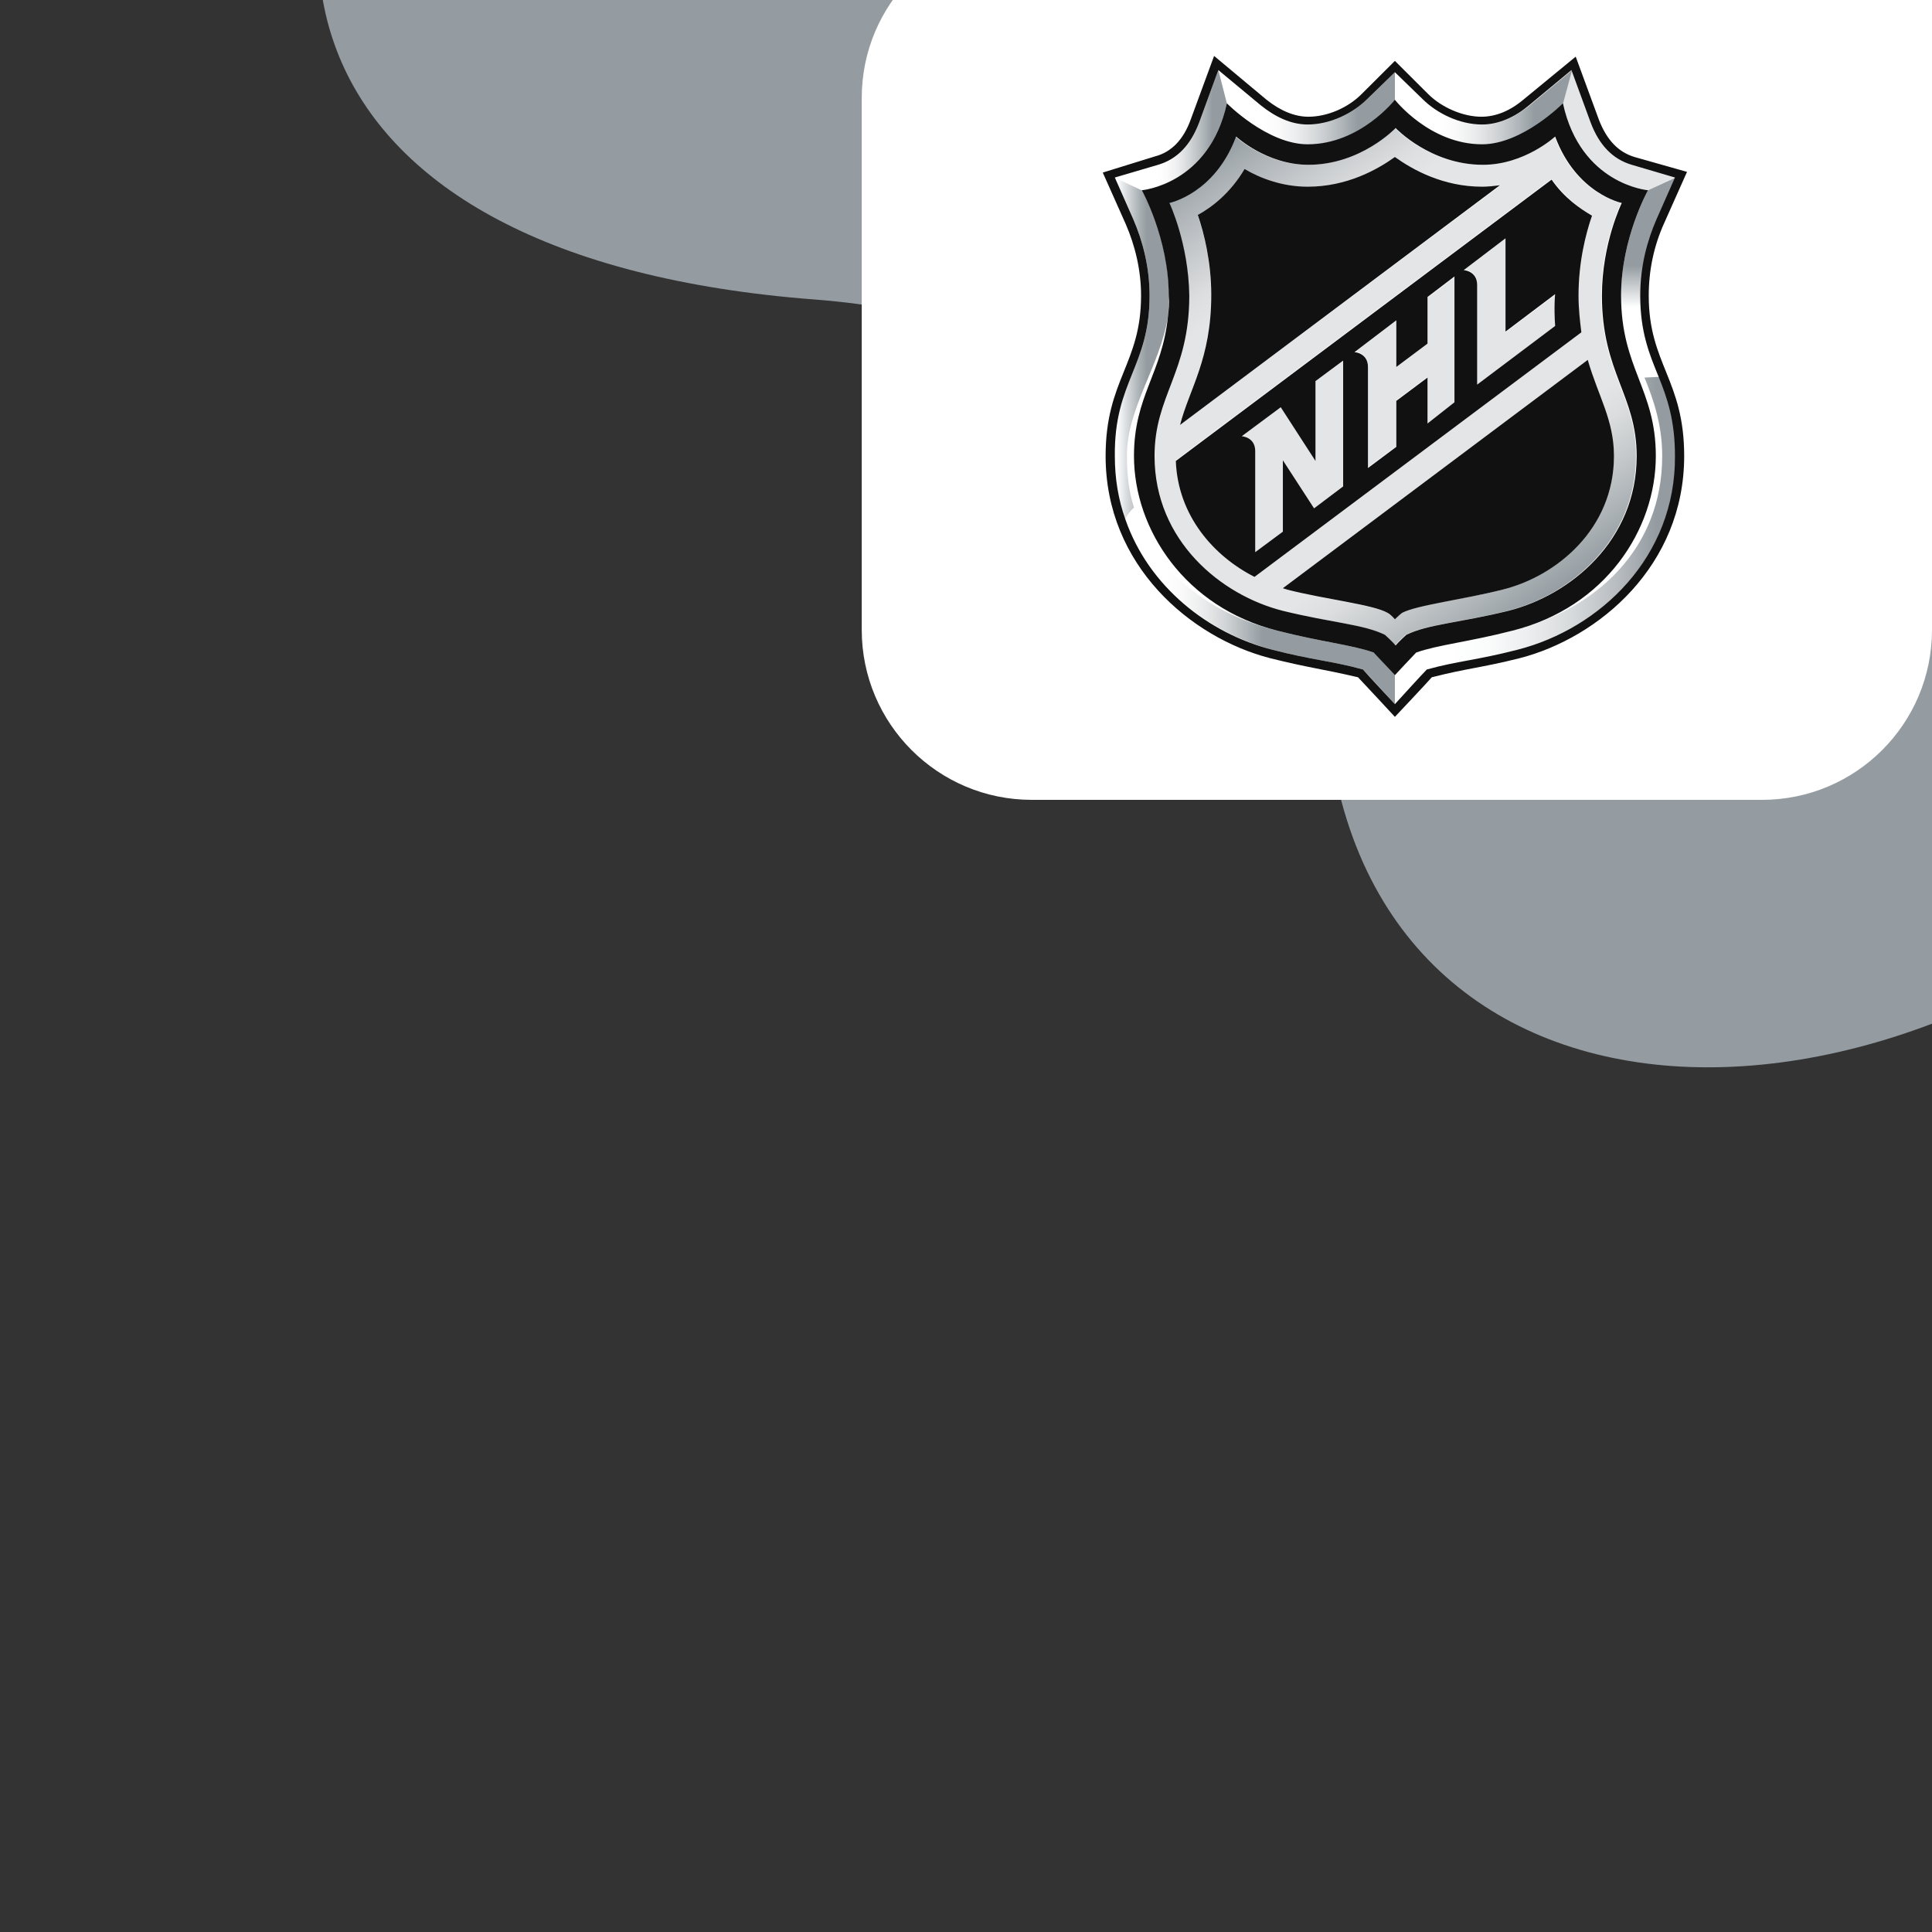<?xml version="1.0" encoding="UTF-8"?> <svg xmlns="http://www.w3.org/2000/svg" width="500" height="500" viewBox="0 0 500 500" fill="none"><rect x="0" y="0" width="500" height="500" fill="#333333" stroke="none"/><g clip-path="url(#clip0_3865_16932)"><path fill-rule="evenodd" clip-rule="evenodd" d="M638.039 -51.779C589.363 -144.393 495.425 -187.957 417.487 -200.007C313.075 -216.146 188.376 -182.193 116.53 -94.405C54.123 -18.15 72.563 66.973 210.915 77.518C300.249 84.327 335.948 146.42 344.997 197.52C364.335 306.731 512.108 300.519 599.773 189.844C687.435 79.169 657.846 -14.097 638.039 -51.779Z" fill="#949CA1"></path><path d="M500 163C500 187.301 480.301 207 456 207H267.018C242.717 207 223.018 187.301 223.018 163V25.338C223.018 1.037 242.717 -18.662 267.018 -18.662H500V163Z" fill="white"></path><g clip-path="url(#clip1_3865_16932)"><path d="M293.472 118.023C293.472 102.473 300.811 96.619 302.279 81.801C300.261 94.79 291.637 105.217 291.637 118.023C291.637 122.962 292.371 127.353 293.472 131.377C298.793 149.305 314.941 159.184 330.354 163.208C306.683 157.171 293.472 137.048 293.472 118.023V118.023ZM430.176 118.023C430.176 109.974 427.974 103.571 425.588 97.717C422.652 90.765 419.533 84.362 419.533 76.496C419.533 95.339 428.524 100.827 428.524 118.023C428.524 137.048 415.496 157.171 391.642 163.208C413.11 157.72 430.176 141.988 430.176 118.023V118.023Z" fill="white"></path><path d="M422.286 42.65C417.331 41.187 413.845 37.528 411.643 31.674L406.872 18.137L404.487 26.735C409.257 47.773 426.506 49.236 426.506 49.236L433.479 45.943L422.286 42.65ZM340.447 119.301L331.456 105.398L321.363 112.898C321.363 112.898 324.85 113.081 324.85 116.74V142.9L332.006 137.595V119.118L340.08 131.558L347.603 125.887V93.324L340.447 98.629V119.301ZM369.439 88.933L361.365 94.97V82.897L350.539 90.946C350.539 90.946 354.025 91.129 354.025 94.787V120.948L361.365 115.459V103.568L369.439 97.531V109.605L376.412 104.483V71.737L369.439 77.043V88.933ZM389.623 86.007V61.676L378.797 69.725C378.797 69.725 382.284 69.908 382.284 73.567V99.727L402.468 84.543C402.101 79.421 402.468 76.311 402.468 76.311L389.623 86.007Z" fill="#E4E5E6"></path><path d="M297.511 76.496C297.511 94.972 288.336 98.631 288.336 118.023C288.336 123.877 289.253 129.548 291.088 134.487C291.639 133.389 292.556 132.109 293.474 131.377C292.189 127.352 291.639 122.962 291.639 118.023C291.639 105.4 300.263 94.79 302.282 81.801C302.465 80.155 302.465 78.325 302.465 76.496C302.649 61.678 295.492 49.238 295.492 49.238L288.519 45.945L293.29 56.739C295.676 62.227 297.511 68.995 297.511 76.496V76.496Z" fill="url(#paint0_linear_3865_16932)"></path><path d="M419.535 76.496C419.535 84.362 422.655 90.582 425.591 97.717L429.444 97.534C427.058 91.68 424.673 86.009 424.673 76.496C424.673 68.995 426.508 62.227 428.893 56.739L433.664 45.945L426.508 49.238C426.508 49.238 419.535 61.678 419.535 76.496V76.496Z" fill="url(#paint1_linear_3865_16932)"></path><path d="M355.493 168.877C349.804 166.865 341.914 166.133 330.537 163.206C314.94 159.364 298.976 149.303 293.655 131.375C292.737 132.29 291.82 133.387 291.27 134.485C297.325 151.681 312.738 163.755 329.253 168.145C339.896 170.889 344.85 171.072 352.74 173.268C353.841 174.365 360.998 182.232 360.998 182.232V174.731C360.998 174.731 356.227 169.426 355.493 168.877Z" fill="url(#paint2_linear_3865_16932)"></path><path d="M331.822 158.083C344.483 161.193 352.74 161.559 358.245 164.303C358.245 164.303 360.264 166.132 360.998 167.047C361.732 166.132 363.75 164.303 363.75 164.303C369.255 161.559 377.512 161.193 390.173 158.083C406.137 154.058 423.386 139.972 423.386 118.02C423.386 102.287 414.395 96.433 414.395 76.493C414.395 62.956 419.533 52.528 419.533 52.528C419.533 52.528 407.789 50.15 402.284 35.332C402.284 35.332 394.394 42.65 383.568 42.65C369.989 42.65 360.998 33.137 360.998 33.137C360.998 33.137 352.006 42.65 338.428 42.65C327.602 42.65 319.711 35.332 319.711 35.332C314.206 50.15 302.463 52.528 302.463 52.528C302.463 52.528 307.601 62.956 307.601 76.493C307.601 96.433 298.609 102.287 298.609 118.02C298.609 140.155 315.858 154.058 331.822 158.083V158.083ZM417.698 118.02C417.698 136.679 402.835 148.936 388.889 152.595C378.797 155.156 366.686 156.437 362.833 158.632C361.915 159.181 360.998 160.278 360.998 160.278C360.998 160.278 359.897 159.181 359.163 158.632C355.493 156.619 343.199 155.156 333.106 152.595C332.739 152.412 332.372 152.412 332.005 152.229L410.908 93.14C413.661 102.653 417.698 108.69 417.698 118.02ZM412.009 55.821C410.358 60.577 408.523 68.078 408.523 76.493C408.523 79.969 408.706 83.262 409.257 86.006L324.666 149.302C314.023 143.814 304.848 133.386 304.298 119.117L401.55 46.308C405.037 51.065 408.89 53.992 412.009 55.821V55.821ZM313.472 76.493C313.472 67.895 311.638 60.577 309.986 55.821C313.656 53.809 318.427 50.15 322.097 43.93C326.134 46.125 331.822 48.504 338.428 48.504C348.52 48.504 356.41 44.113 360.998 40.82C365.585 44.113 373.475 48.504 383.568 48.504C385.219 48.504 386.687 48.321 388.155 48.138L305.399 109.97C307.784 100.641 313.472 92.957 313.472 76.493V76.493Z" fill="url(#paint3_linear_3865_16932)"></path><path d="M338.429 37.528C352.008 37.528 360.999 26.003 360.999 26.003V18.686L353.843 25.637C350.173 29.296 344.301 32.223 338.429 32.223C334.025 32.223 329.805 30.211 326.318 27.284L315.309 18.137L317.694 26.735C317.511 26.735 327.97 37.528 338.429 37.528V37.528Z" fill="url(#paint4_linear_3865_16932)"></path><path d="M430.178 118.02C430.178 141.985 413.113 157.718 391.46 163.206C380.083 166.133 372.193 166.865 366.505 168.877C365.771 169.609 361 174.731 361 174.731V182.231C361 182.231 368.34 174.365 369.257 173.267C377.148 171.072 382.102 170.889 392.745 168.145C414.214 162.657 433.664 143.997 433.664 118.02C433.664 108.69 431.646 103.019 429.444 97.531L425.59 97.714C427.976 103.568 430.178 109.971 430.178 118.02V118.02Z" fill="url(#paint5_linear_3865_16932)"></path><path d="M383.569 37.528C394.028 37.528 404.487 26.918 404.487 26.918L406.873 18.137L395.863 27.284C392.193 30.211 388.156 32.223 383.752 32.223C377.88 32.223 372.009 29.296 368.339 25.637L361.182 18.686V25.82C360.999 26.003 369.99 37.528 383.569 37.528Z" fill="url(#paint6_linear_3865_16932)"></path><path d="M317.512 26.735L315.31 18.137L310.355 31.674C308.154 37.528 304.667 41.187 299.713 42.65L288.52 45.943L295.492 49.236C295.492 49.236 312.924 47.773 317.512 26.735V26.735Z" fill="url(#paint7_linear_3865_16932)"></path><path d="M305.399 109.97L388.156 47.954C386.688 48.137 385.036 48.32 383.568 48.32C373.476 48.32 365.586 43.929 360.998 40.637C356.411 43.929 348.521 48.32 338.429 48.32C331.823 48.32 326.134 46.125 322.097 43.746C318.428 49.966 313.657 53.625 309.987 55.638C311.638 60.394 313.473 67.894 313.473 76.309C313.473 92.957 307.785 100.64 305.399 109.97ZM332.006 152.228C332.373 152.411 332.74 152.411 333.107 152.594C343.199 155.155 355.31 156.436 359.163 158.631C360.081 159.18 360.998 160.278 360.998 160.278C360.998 160.278 362.099 159.18 362.833 158.631C366.503 156.619 378.797 155.155 388.89 152.594C402.835 149.118 417.698 136.862 417.698 118.019C417.698 108.689 413.662 102.652 410.909 93.14L332.006 152.228ZM295.307 76.492C295.307 94.237 286.132 98.262 286.132 118.019C286.132 146.374 308.152 165.034 328.703 170.339C338.979 172.9 342.098 173.083 351.457 175.279C352.191 176.01 360.998 185.523 360.998 185.523C360.998 185.523 369.806 176.193 370.54 175.279C379.898 172.9 383.018 172.9 393.294 170.339C413.845 165.034 435.864 146.374 435.864 118.019C435.864 98.262 426.69 94.237 426.69 76.492C426.69 70.09 427.974 63.687 430.727 57.65L436.598 44.478L423.02 40.637C418.799 39.356 415.863 36.246 413.845 31.124L407.79 14.659L394.211 25.819C390.725 28.746 387.055 30.209 383.385 30.209C378.614 30.209 373.109 27.831 369.623 24.355L360.998 15.757L352.374 24.355C348.704 28.014 343.383 30.209 338.612 30.209C335.126 30.209 331.456 28.746 327.786 25.819L314.207 14.477L308.152 30.941C306.317 36.063 303.197 39.356 298.977 40.454L285.398 44.661L291.27 57.833C293.839 63.687 295.307 70.09 295.307 76.492V76.492ZM299.711 42.649C304.665 41.185 308.152 37.527 310.354 31.673L315.308 18.135L326.318 27.282C329.988 30.209 334.025 32.221 338.429 32.221C344.3 32.221 350.172 29.294 353.842 25.636L360.998 18.684L368.155 25.636C371.825 29.294 377.696 32.221 383.568 32.221C387.972 32.221 392.193 30.209 395.679 27.282L406.689 18.135L411.643 31.673C413.845 37.527 417.331 41.185 422.286 42.649L433.479 45.942L428.708 56.735C426.323 62.223 424.488 68.809 424.488 76.492C424.488 86.005 426.873 91.676 429.259 97.53C431.461 103.018 433.479 108.689 433.479 118.019C433.663 143.996 414.212 162.656 392.743 168.144C382.1 170.888 377.146 171.071 369.256 173.266C368.155 174.364 360.998 182.23 360.998 182.23C360.998 182.23 353.659 174.364 352.741 173.266C344.851 171.071 339.896 170.888 329.254 168.144C312.739 163.936 297.326 151.863 291.27 134.483C289.435 129.361 288.518 123.873 288.518 118.019C288.334 98.628 297.509 94.969 297.509 76.492C297.509 68.992 295.674 62.223 293.289 56.735L288.518 45.942L299.711 42.649ZM324.666 149.301L409.258 86.005C408.891 83.078 408.524 79.968 408.524 76.492C408.524 67.894 410.359 60.577 412.01 55.82C408.891 53.991 404.854 51.247 401.551 46.491L304.298 119.3C304.849 133.569 314.207 143.996 324.666 149.301ZM389.624 61.674V85.822L402.468 76.126C402.468 76.126 402.101 79.236 402.468 84.359L382.284 99.542V73.748C382.284 70.09 378.797 69.907 378.797 69.907L389.624 61.674ZM361.365 82.895V94.969L369.439 88.932V76.858L376.412 71.553V104.116L369.439 109.604V97.713L361.365 103.75V115.641L354.026 121.129V94.969C354.026 91.31 350.539 91.127 350.539 91.127L361.365 82.895ZM331.456 105.396L340.447 119.3V98.628L347.603 93.323V125.885L340.08 131.556L332.006 119.117V137.593L324.85 142.899V116.739C324.85 113.08 321.363 112.897 321.363 112.897L331.456 105.396ZM302.28 81.797C300.812 96.615 293.472 102.469 293.472 118.019C293.472 137.045 306.684 157.168 330.538 163.205C341.915 166.132 349.805 166.863 355.494 168.876C356.228 169.607 360.998 174.73 360.998 174.73C360.998 174.73 365.769 169.607 366.503 168.876C372.192 166.863 380.082 166.132 391.459 163.205C415.496 157.168 428.525 137.045 428.525 118.019C428.525 100.64 419.533 95.335 419.533 76.492C419.533 61.674 426.506 49.235 426.506 49.235C426.506 49.235 409.074 47.771 404.487 26.733C404.487 26.733 394.028 37.344 383.568 37.344C369.99 37.344 360.998 25.819 360.998 25.819C360.998 25.819 352.007 37.344 338.429 37.344C327.969 37.344 317.51 26.733 317.51 26.733C312.923 47.771 295.491 49.235 295.491 49.235C295.491 49.235 302.463 61.674 302.463 76.492C302.647 78.505 302.463 80.151 302.28 81.797V81.797ZM302.647 52.528C302.647 52.528 314.391 50.149 319.896 35.331C319.896 35.331 327.786 42.649 338.612 42.649C352.191 42.649 361.182 33.136 361.182 33.136C361.182 33.136 370.173 42.649 383.752 42.649C394.578 42.649 402.468 35.331 402.468 35.331C407.973 50.149 419.717 52.528 419.717 52.528C419.717 52.528 414.579 62.955 414.579 76.492C414.579 96.433 423.57 102.286 423.57 118.019C423.57 139.972 406.322 154.058 390.358 158.082C377.696 161.192 369.439 161.558 363.934 164.302C363.934 164.302 361.916 166.132 361.182 167.046C360.448 166.132 358.43 164.302 358.43 164.302C352.925 161.558 344.667 161.192 332.006 158.082C316.042 154.058 298.794 139.972 298.794 118.019C298.794 102.286 307.785 96.433 307.785 76.492C307.601 62.955 302.647 52.528 302.647 52.528V52.528Z" fill="#111111"></path></g></g><defs><linearGradient id="paint0_linear_3865_16932" x1="287.02" y1="90.289" x2="305.209" y2="90.289" gradientUnits="userSpaceOnUse"><stop offset="0.11" stop-color="white"></stop><stop offset="0.24" stop-color="#DCDFE1"></stop><stop offset="0.44" stop-color="#A8AFB3"></stop><stop offset="0.54" stop-color="#949CA1"></stop></linearGradient><linearGradient id="paint1_linear_3865_16932" x1="426.545" y1="97.68" x2="426.545" y2="46" gradientUnits="userSpaceOnUse"><stop stop-color="white"></stop><stop offset="0.35" stop-color="white"></stop><stop offset="0.56" stop-color="#949CA1"></stop><stop offset="1" stop-color="#949CA1"></stop></linearGradient><linearGradient id="paint2_linear_3865_16932" x1="291.214" y1="156.84" x2="361.034" y2="156.84" gradientUnits="userSpaceOnUse"><stop offset="0.15" stop-color="white"></stop><stop offset="0.21" stop-color="#FAFAFA"></stop><stop offset="0.29" stop-color="#EBECED"></stop><stop offset="0.37" stop-color="#D2D5D7"></stop><stop offset="0.45" stop-color="#AFB5B9"></stop><stop offset="0.51" stop-color="#949CA1"></stop></linearGradient><linearGradient id="paint3_linear_3865_16932" x1="402.468" y1="153.308" x2="320.012" y2="35.224" gradientUnits="userSpaceOnUse"><stop stop-color="#949CA1"></stop><stop offset="0.01" stop-color="#99A1A6"></stop><stop offset="0.12" stop-color="#C2C6C8"></stop><stop offset="0.2" stop-color="#DBDDDE"></stop><stop offset="0.25" stop-color="#E4E5E6"></stop><stop offset="0.75" stop-color="#E4E5E6"></stop><stop offset="0.8" stop-color="#DCDEDF"></stop><stop offset="0.87" stop-color="#C7CACD"></stop><stop offset="0.97" stop-color="#A3AAAE"></stop><stop offset="1" stop-color="#949CA1"></stop></linearGradient><linearGradient id="paint4_linear_3865_16932" x1="315.254" y1="27.832" x2="361.036" y2="27.832" gradientUnits="userSpaceOnUse"><stop offset="0.25" stop-color="white"></stop><stop offset="0.34" stop-color="#FAFAFA"></stop><stop offset="0.45" stop-color="#EBECED"></stop><stop offset="0.57" stop-color="#D2D5D7"></stop><stop offset="0.7" stop-color="#AFB5B9"></stop><stop offset="0.79" stop-color="#949CA1"></stop></linearGradient><linearGradient id="paint5_linear_3865_16932" x1="361.037" y1="139.9" x2="433.664" y2="139.9" gradientUnits="userSpaceOnUse"><stop offset="0.2" stop-color="white"></stop><stop offset="0.33" stop-color="#FAFBFB"></stop><stop offset="0.47" stop-color="#EDEEEF"></stop><stop offset="0.63" stop-color="#D7DADC"></stop><stop offset="0.79" stop-color="#B8BDC1"></stop><stop offset="0.93" stop-color="#949CA1"></stop></linearGradient><linearGradient id="paint6_linear_3865_16932" x1="361.036" y1="27.832" x2="406.818" y2="27.832" gradientUnits="userSpaceOnUse"><stop offset="0.25" stop-color="white"></stop><stop offset="0.34" stop-color="#FAFAFA"></stop><stop offset="0.45" stop-color="#EBECED"></stop><stop offset="0.57" stop-color="#D2D5D7"></stop><stop offset="0.7" stop-color="#AFB5B9"></stop><stop offset="0.79" stop-color="#949CA1"></stop></linearGradient><linearGradient id="paint7_linear_3865_16932" x1="288.464" y1="33.76" x2="317.567" y2="33.76" gradientUnits="userSpaceOnUse"><stop offset="0.39" stop-color="white"></stop><stop offset="0.47" stop-color="#FAFAFA"></stop><stop offset="0.57" stop-color="#EBECED"></stop><stop offset="0.67" stop-color="#D2D5D7"></stop><stop offset="0.79" stop-color="#AFB5B9"></stop><stop offset="0.87" stop-color="#949CA1"></stop></linearGradient><clipPath id="clip0_3865_16932"><rect width="500" height="500" fill="white" transform="matrix(-1 0 0 -1 500 500)"></rect></clipPath><clipPath id="clip1_3865_16932"><rect width="151.2" height="172.8" fill="white" transform="translate(285.398 13.602)"></rect></clipPath></defs></svg> 